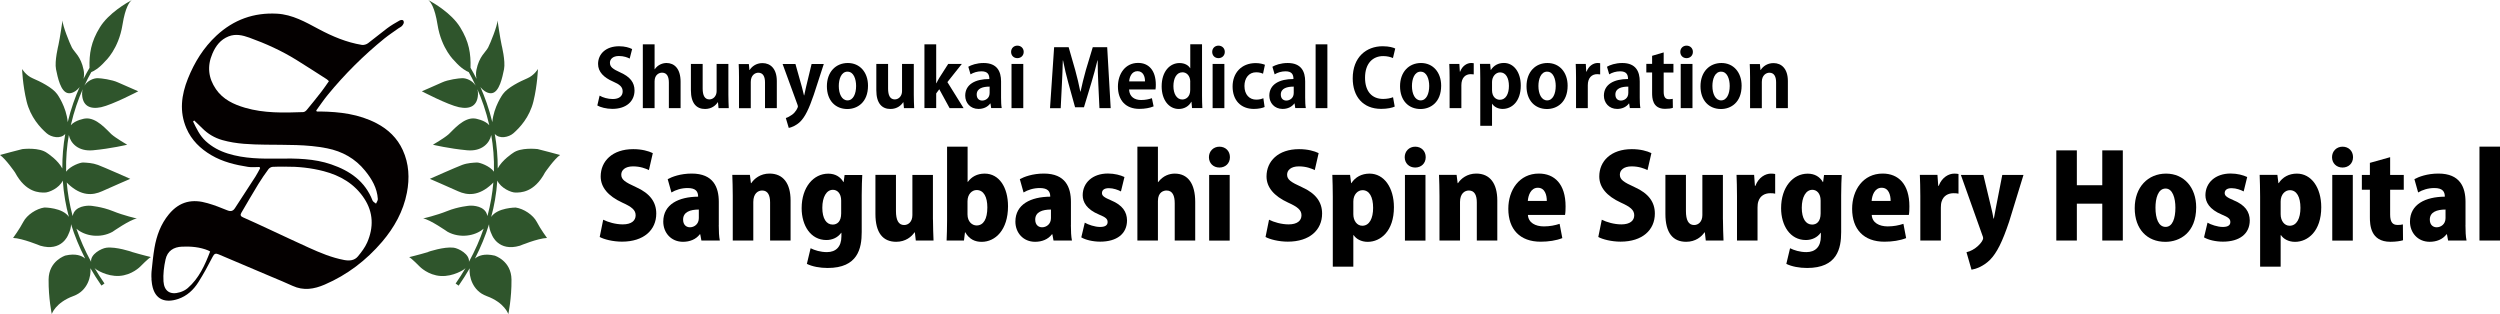 <?xml version="1.0" encoding="UTF-8"?>
<svg xmlns="http://www.w3.org/2000/svg" id="_イヤー_2" viewBox="0 0 535.68 67.29">
  <defs>
    <style>.cls-1{fill:#2f552c;}.cls-2{fill:#040000;fill-rule:evenodd;}</style>
  </defs>
  <g id="_イヤー_1-2">
    <path class="cls-2" d="M32.47,59.83c-.07-.74,0-1.63,0-1.63,.18-1.7,.34-3.41,.63-5.1,.46-2.63,1.35-5.08,3.08-7.18,2.35-2.85,5.13-3.32,8.31-2.38,1.43,.41,2.82,.95,4.2,1.52,.74,.3,1.23,.2,1.66-.47,1.46-2.27,2.95-4.52,4.41-6.79,.36-.56,.65-1.16,.97-1.74-.04-.09-.07-.19-.11-.28-.82,0-1.66,.11-2.46-.02-2.74-.43-5.42-1.07-7.86-2.5-2.37-1.39-4.26-3.22-5.36-5.77-1.54-3.58-1.08-7.13,.32-10.63,1.41-3.51,3.34-6.65,6.14-9.25,3.69-3.41,7.99-4.94,12.94-4.68,3.32,.18,6.13,1.8,8.96,3.31,2.93,1.56,5.95,2.84,9.23,3.38,.42,.07,.99-.1,1.34-.37,1.39-1.03,2.7-2.16,4.09-3.19,.84-.62,1.74-1.16,2.65-1.66,.21-.12,.74-.26,.88,.14s-.11,.69-.29,.94c-.19,.26-.55,.4-.82,.59-1,.72-2.03,1.39-2.99,2.16-4.47,3.63-8.54,7.67-12.19,12.13-.86,1.06-1.63,2.2-2.44,3.31,.04,.07,.08,.15,.12,.22,.25,0,.5,0,.74,0,4.19,.06,8.29,.55,12.08,2.53,2.48,1.3,4.42,3.15,5.6,5.73,1.35,2.94,1.49,6.04,.89,9.14-.77,3.99-2.71,7.45-5.31,10.51-3.41,3.99-7.47,7.09-12.29,9.17-2.29,.99-4.54,1.36-6.89,.28-1.49-.69-3.02-1.31-4.53-1.95-3.77-1.6-7.55-3.19-11.32-4.8-.62-.27-.93-.17-1.27,.49-.96,1.87-1.96,3.71-3.08,5.48-1.04,1.65-2.45,2.96-4.33,3.59-2.69,.9-4.98,.23-5.57-3.02,0,0-.08-.45-.15-1.2Zm28.6-24.11c-.89,0-1.78-.04-2.66,.03-.31,.02-.69,.24-.88,.49-.76,1.03-1.5,2.09-2.17,3.19-1.25,2.04-2.44,4.11-3.65,6.17-.27,.46-.16,.75,.36,.97,1.87,.82,3.71,1.68,5.56,2.54,2.84,1.32,5.67,2.66,8.52,3.95,2.45,1.11,4.93,2.15,7.59,2.65,1.11,.21,2.2,.14,2.96-.78,.75-.92,1.51-1.9,1.98-2.98,1.4-3.22,1.34-6.43-.65-9.44-2.08-3.15-5.12-4.9-8.66-5.83-2.71-.71-5.49-1-8.3-.97Zm9.42-18.32c-.2-.18-.32-.32-.47-.42-2.16-1.38-4.31-2.78-6.49-4.13-3.19-1.98-6.6-3.52-10.12-4.79-1.43-.51-2.92-.87-4.44-.26-1.71,.68-2.74,2.02-3.45,3.68-1.17,2.7-.88,5.26,.76,7.64,1.51,2.2,3.81,3.26,6.23,3.97,4.07,1.19,8.27,1.08,12.45,.93,.26,0,.58-.23,.76-.45,1.06-1.27,2.09-2.56,3.11-3.87,.58-.74,1.1-1.53,1.65-2.31Zm-28.88,8.41c-.08,.07-.16,.14-.24,.22,.73,1.51,1.43,3.03,2.71,4.21,1.38,1.27,3,2.12,4.74,2.66,3.54,1.11,7.21,1.13,10.87,1.08,3.82-.05,7.62-.02,11.3,1.25,3.99,1.37,7.23,3.6,8.84,7.75,.11,.27,.49,.44,.74,.66,.14-.33,.4-.67,.39-.99-.15-2.37-1.3-4.31-2.74-6.08-2.11-2.61-4.88-4.14-8.13-4.79-4.36-.88-8.79-.71-13.2-.78-3.11-.05-6.21-.12-9.24-.98-1.68-.48-3.1-1.32-4.33-2.56-.56-.57-1.15-1.1-1.72-1.65Zm3.02,27.86c-1.8-.74-3.69-.9-5.61-.82-1.84,.07-3.15,.93-3.55,2.75-.34,1.53-.54,3.14-.44,4.69,.14,2.09,1.43,2.98,3.56,2.32,.58-.18,1.18-.48,1.64-.88,2.41-2.09,3.67-4.91,4.8-7.85-.18-.09-.29-.16-.4-.2Z"></path>
    <path class="cls-1" d="M28.23,53.96s-3.37-1.15-5.44-.88c-1.08,.14-3.46,1.4-3.27,3.02-1.33-2.43-2.36-4.81-3.15-7.11,.02,.02,.04,.04,.06,.06,1.79,1.55,5.04,2.06,7.66,.63,0,0,3.81-2.66,5.24-2.86,0,0-2.82-.63-5.16-1.59-2.34-.95-4.8-1.15-4.8-1.15,0,0-2.51-.19-3.49,1.37,0,0-.2,.34-.32,.84-.67-2.51-1.07-4.92-1.26-7.2,.09,.12,.2,.23,.32,.34,2.8,2.62,5.22,2.46,7.24,1.55,2.01-.91,6.05-2.66,6.05-2.66,0,0-5.73-2.54-6.92-2.98-1.19-.44-2.35-.47-3.15-.52-.61-.04-2.78,.74-3.67,1.96-.07-2.89,.17-5.53,.58-7.85,.35,1.72,1.99,3.56,5.16,3.27,3.9-.36,7.34-1.19,7.34-1.19,0,0-2.47-1.43-3.4-2.27-.92-.84-3.23-3.7-5.66-3.34,0,0-2.06,.31-3.02,1.43,.69-3.02,1.63-5.63,2.55-7.71-.1,.34-.15,.71-.13,1.11,.11,2.42,1.65,3.25,4.07,2.74,2.42-.52,7.96-3.41,7.96-3.41,0,0-3.04-1.31-4.34-1.9-1.29-.6-3.61-.9-4.33-.91-.86-.02-2.18,.5-2.88,1.61,.54-1.17,1.06-2.15,1.49-2.91,.53-.21,1.64-.8,3-2.35,0,0,2.86-2.58,3.69-7.82,.6-3.74,1.51-4.91,1.99-5.27-1.12,.6-4.98,2.83-6.83,5.83-1.94,3.13-2.31,5.67-2.23,8.7-.36,.6-.8,1.4-1.29,2.36,.14-.6,.16-1.25,.02-1.94-.59-2.9-1.98-3.77-2.5-4.76-.51-.99-1.98-4.64-2.02-5.8,0,0-.56,3.85-.87,5.24,0,0-.87,3.45-.52,5.2,.36,1.75,.99,4.84,2.58,5.12,.79,.14,1.77-.39,2.48-1.31-.91,2.04-1.85,4.58-2.55,7.52-.3-3.33-2.26-6-2.26-6-1.02-1.44-3.74-2.75-5.24-3.39-1.5-.64-2.28-2-2.28-2,0,0,.12,3.45,.96,6.91,.84,3.46,2.97,5.7,4.31,6.87,.97,.85,3,1.29,3.98,.13-.44,2.47-.64,4.94-.63,7.41-.92-1.81-3.22-3.29-3.22-3.29-1.71-1.31-5.19-.87-5.32-.87s-4.82,1.27-4.82,1.27c1.26,.87,3.22,3.73,3.22,3.73,2.35,4.41,5.3,4.32,6.37,4.32,.9,0,3.1-.93,3.87-2.57,.1,1.4,.26,2.78,.5,4.16,.21,1.22,.48,2.42,.81,3.62-1.35-2.01-5.25-2.01-5.25-2.01-1.72,.25-3.74,1.58-4.52,3.08-.77,1.5-2.19,3.44-2.19,3.44,2.02,.08,5.81,1.66,5.81,1.66,4.62,1.36,5.98-2.29,5.98-2.29,.44-.9,.63-1.66,.63-2.31,.77,2.48,1.78,4.93,3.02,7.35-.73-.61-2.02-1.14-4.22-.64,0,0-3.57,1.1-3.61,5.13-.04,4.03,.68,7.41,.68,7.41,0,0,.77-2.45,4.66-3.87,3.08-1.12,3.8-4.28,3.62-5.95,.72,1.25,1.51,2.5,2.36,3.72l.65-.45c-.77-1.11-1.47-2.21-2.12-3.31,.09,.09,.19,.17,.29,.26,0,0,2.26,1.59,5,1.43,2.74-.16,4.52-2.02,4.52-2.02,0,0,1.78-1.82,2.26-2.02,0,0-1.87-.44-4.13-1.11Z"></path>
    <path class="cls-1" d="M91.77,53.96s3.37-1.15,5.44-.89c1.08,.15,3.46,1.41,3.27,3.03,1.33-2.43,2.36-4.81,3.15-7.11-.02,.02-.04,.04-.06,.05-1.79,1.55-5.04,2.06-7.66,.63,0,0-3.81-2.66-5.24-2.86,0,0,2.81-.64,5.16-1.59,2.34-.95,4.8-1.15,4.8-1.15,0,0,2.51-.19,3.49,1.37,0,0,.2,.34,.33,.85,.67-2.51,1.07-4.92,1.26-7.2-.09,.12-.2,.23-.32,.34-2.8,2.62-5.23,2.46-7.24,1.55-2.01-.91-6.05-2.66-6.05-2.66,0,0,5.73-2.54,6.92-2.98,1.19-.44,2.35-.47,3.15-.52,.61-.03,2.78,.74,3.67,1.96,.07-2.89-.18-5.53-.58-7.85-.35,1.72-1.99,3.56-5.16,3.27-3.9-.36-7.34-1.19-7.34-1.19,0,0,2.47-1.43,3.4-2.27,.92-.84,3.23-3.7,5.66-3.34,0,0,2.06,.31,3.02,1.43-.69-3.02-1.63-5.63-2.55-7.71,.1,.34,.15,.71,.13,1.11-.11,2.42-1.65,3.25-4.07,2.74-2.42-.51-7.96-3.41-7.96-3.41,0,0,3.04-1.31,4.33-1.9,1.29-.6,3.61-.9,4.33-.91,.86-.02,2.18,.49,2.88,1.61-.54-1.17-1.06-2.15-1.49-2.91-.53-.21-1.64-.8-3-2.35,0,0-2.86-2.58-3.69-7.82C93.16,1.54,92.24,.36,91.76,0c1.12,.6,4.98,2.83,6.83,5.83,1.94,3.13,2.31,5.67,2.23,8.7,.36,.6,.8,1.4,1.29,2.36-.14-.6-.16-1.26-.02-1.94,.59-2.9,1.98-3.77,2.5-4.76,.51-.99,1.98-4.64,2.02-5.79,0,0,.56,3.85,.87,5.24,0,0,.87,3.45,.52,5.2-.36,1.75-.99,4.84-2.58,5.12-.79,.14-1.77-.39-2.48-1.31,.9,2.04,1.84,4.58,2.55,7.52,.3-3.33,2.26-6,2.26-6,1.02-1.44,3.74-2.75,5.24-3.39,1.5-.64,2.28-2,2.28-2,0,0-.12,3.45-.96,6.91-.84,3.46-2.97,5.7-4.31,6.87-.97,.85-3,1.29-3.98,.13,.43,2.47,.64,4.94,.63,7.41,.92-1.81,3.22-3.29,3.22-3.29,1.71-1.31,5.19-.87,5.32-.87s4.82,1.27,4.82,1.27c-1.26,.87-3.22,3.73-3.22,3.73-2.34,4.4-5.3,4.32-6.36,4.32-.9,0-3.1-.93-3.87-2.57-.09,1.39-.26,2.78-.5,4.16-.21,1.22-.48,2.43-.81,3.63,1.35-2.01,5.25-2.01,5.25-2.01,1.72,.25,3.74,1.58,4.52,3.08,.77,1.5,2.19,3.44,2.19,3.44-2.02,.08-5.81,1.66-5.81,1.66-4.62,1.36-5.98-2.29-5.98-2.29-.44-.9-.63-1.66-.63-2.31-.77,2.48-1.78,4.93-3.02,7.35,.73-.61,2.02-1.14,4.22-.63,0,0,3.57,1.1,3.61,5.13,.04,4.04-.68,7.41-.68,7.41,0,0-.77-2.46-4.65-3.87-3.08-1.12-3.8-4.28-3.63-5.95-.72,1.25-1.51,2.49-2.36,3.72l-.65-.45c.77-1.11,1.47-2.21,2.12-3.31-.09,.09-.19,.17-.3,.26,0,0-2.26,1.59-5,1.43-2.74-.16-4.52-2.02-4.52-2.02,0,0-1.79-1.83-2.26-2.02,0,0,1.87-.44,4.13-1.11Z"></path>
    <g>
      <g>
        <path d="M134.94,12.56c-.46-.24-1.26-.56-2.33-.56-1.33,0-1.92,.71-1.92,1.44,0,.94,.65,1.36,2.24,2.09,2.09,.94,3.03,2.14,3.03,3.86,0,2.28-1.72,3.94-4.76,3.94-1.29,0-2.6-.36-3.21-.73l.49-2.11c.68,.41,1.77,.73,2.82,.73,1.39,0,2.12-.66,2.12-1.63s-.63-1.5-2.07-2.12c-1.97-.85-3.2-2.07-3.2-3.77,0-2.14,1.68-3.79,4.5-3.79,1.24,0,2.19,.29,2.8,.6l-.53,2.06Z"></path>
        <path d="M145.84,23.17h-2.52v-5.46c0-1.21-.37-2.14-1.46-2.14-.63,0-1.6,.44-1.6,1.85v5.75h-2.52V9.5h2.52v5.34h.03c.68-.99,1.72-1.34,2.53-1.34,1.68,0,3.01,1.22,3.01,4.01v5.66Z"></path>
        <path d="M156.07,20.28c0,1.12,.05,2.09,.08,2.89h-2.19l-.12-1.26h-.05c-.39,.61-1.26,1.44-2.72,1.44-1.8,0-3.03-1.17-3.03-4.01v-5.64h2.52v5.27c0,1.43,.41,2.33,1.44,2.33,.82,0,1.55-.7,1.55-1.77v-5.83h2.52v6.58Z"></path>
        <path d="M166.44,23.17h-2.52v-5.52c0-1.16-.37-2.07-1.44-2.07-.68,0-1.61,.53-1.61,1.97v5.63h-2.52v-6.61c0-1.1-.03-2.01-.07-2.84h2.18l.12,1.27h.05c.43-.7,1.36-1.48,2.74-1.48,1.73,0,3.08,1.21,3.08,3.86v5.8Z"></path>
        <path d="M176.52,13.7l-2.14,6.58c-1.05,3.06-1.85,4.73-2.92,5.8-.92,.88-1.89,1.22-2.45,1.33l-.63-2.12c.41-.12,.88-.39,1.33-.7,.83-.59,1.26-1.56,1.26-1.75,0-.1-.03-.24-.1-.43l-3.18-8.7h2.75l1.39,4.95c.15,.58,.32,1.24,.44,1.77h.05c.1-.51,.26-1.17,.39-1.77l1.19-4.95h2.62Z"></path>
        <path d="M185.99,18.36c0,3.6-2.31,5-4.42,5-2.55,0-4.39-1.8-4.39-4.88s1.92-4.98,4.49-4.98,4.32,1.99,4.32,4.86Zm-4.37-3.01c-1.39,0-1.89,1.63-1.89,3.08,0,1.68,.65,3.08,1.87,3.08s1.84-1.41,1.84-3.09c0-1.48-.53-3.06-1.82-3.06Z"></path>
        <path d="M195.8,20.28c0,1.12,.05,2.09,.08,2.89h-2.19l-.12-1.26h-.05c-.39,.61-1.26,1.44-2.72,1.44-1.8,0-3.03-1.17-3.03-4.01v-5.64h2.52v5.27c0,1.43,.41,2.33,1.44,2.33,.82,0,1.55-.7,1.55-1.77v-5.83h2.52v6.58Z"></path>
        <path d="M206.46,23.17h-2.99l-2.21-4.05-.66,.9v3.14h-2.52V9.5h2.52v8.33h.05c.2-.42,.41-.82,.63-1.17l1.89-2.96h2.92l-3.09,3.89,3.47,5.58Z"></path>
        <path d="M214.5,20.92c0,.83,.03,1.67,.14,2.24h-2.26l-.15-.99h-.05c-.54,.75-1.46,1.17-2.52,1.17-1.75,0-2.84-1.31-2.84-2.84,0-2.43,2.16-3.57,5.17-3.57,0-.94-.32-1.65-1.7-1.65-.87,0-1.72,.27-2.33,.65l-.48-1.63c.63-.37,1.8-.8,3.28-.8,2.94,0,3.74,1.87,3.74,3.94v3.47Zm-2.45-2.36c-1.36,0-2.77,.32-2.77,1.7,0,.9,.56,1.29,1.19,1.29,.59,0,1.58-.42,1.58-1.63v-1.36Z"></path>
        <path d="M217.99,12.46c-.8,0-1.34-.58-1.34-1.34s.56-1.34,1.34-1.34,1.36,.56,1.36,1.34-.58,1.34-1.36,1.34Zm1.27,10.71h-2.52V13.7h2.52v9.47Z"></path>
        <path d="M237.98,23.17h-2.4l-.24-5.08c-.07-1.73-.15-3.5-.14-5.15h-.05c-.37,1.56-.85,3.3-1.29,4.76l-1.6,5.29h-1.9l-1.44-5.2c-.42-1.48-.83-3.25-1.14-4.84h-.05c-.03,1.65-.12,3.59-.2,5.2l-.25,5.03h-2.29l.88-13.07h3.11l1.41,4.91c.43,1.58,.8,3.11,1.09,4.61h.05c.31-1.46,.7-3.04,1.14-4.61l1.48-4.91h3.09l.75,13.07Z"></path>
        <path d="M247.19,22.79c-.78,.34-1.89,.54-3.06,.54-2.92,0-4.59-1.84-4.59-4.78,0-2.72,1.56-5.07,4.33-5.07,2.29,0,3.79,1.63,3.79,4.69,0,.37-.02,.73-.07,1h-5.66c.07,1.61,1.22,2.26,2.58,2.26,.94,0,1.67-.17,2.31-.39l.36,1.73Zm-1.85-5.35c.02-.99-.37-2.19-1.61-2.19s-1.72,1.26-1.78,2.19h3.4Z"></path>
        <path d="M257.56,20.46c0,.95,.03,2.01,.07,2.7h-2.21l-.12-1.34h-.05c-.49,.94-1.51,1.53-2.67,1.53-2.14,0-3.67-1.97-3.67-4.84,0-3.23,1.78-5,3.82-5,1.1,0,1.9,.46,2.28,1.1h.03v-5.12h2.52v10.96Zm-2.52-2.91c0-1.38-.83-2.06-1.67-2.06-1.29,0-1.94,1.33-1.94,2.97s.71,2.86,1.9,2.86c.75,0,1.7-.54,1.7-2.04v-1.73Z"></path>
        <path d="M261.08,12.46c-.8,0-1.34-.58-1.34-1.34s.56-1.34,1.34-1.34,1.36,.56,1.36,1.34-.58,1.34-1.36,1.34Zm1.27,10.71h-2.52V13.7h2.52v9.47Z"></path>
        <path d="M270.97,22.93c-.42,.2-1.29,.41-2.29,.41-2.77,0-4.57-1.8-4.57-4.81,0-2.84,1.84-5.01,4.96-5.01,.82,0,1.56,.19,1.97,.36l-.41,1.92c-.32-.15-.78-.31-1.48-.31-1.58,0-2.5,1.27-2.5,2.94,0,1.85,1.07,2.92,2.52,2.92,.63,0,1.12-.12,1.53-.31l.27,1.89Z"></path>
        <path d="M279.66,20.92c0,.83,.03,1.67,.14,2.24h-2.26l-.15-.99h-.05c-.54,.75-1.46,1.17-2.52,1.17-1.75,0-2.84-1.31-2.84-2.84,0-2.43,2.16-3.57,5.17-3.57,0-.94-.32-1.65-1.7-1.65-.87,0-1.72,.27-2.33,.65l-.48-1.63c.63-.37,1.8-.8,3.28-.8,2.94,0,3.74,1.87,3.74,3.94v3.47Zm-2.45-2.36c-1.36,0-2.77,.32-2.77,1.7,0,.9,.56,1.29,1.19,1.29,.59,0,1.58-.42,1.58-1.63v-1.36Z"></path>
        <path d="M284.42,23.17h-2.52V9.5h2.52v13.67Z"></path>
        <path d="M298.84,22.84c-.49,.24-1.55,.49-2.89,.49-3.93,0-6.1-2.67-6.1-6.54,0-4.57,2.94-6.88,6.41-6.88,1.41,0,2.33,.29,2.7,.49l-.49,2.04c-.51-.22-1.19-.42-2.09-.42-2.16,0-3.89,1.48-3.89,4.64,0,2.96,1.51,4.54,3.88,4.54,.78,0,1.61-.15,2.12-.37l.36,2.02Z"></path>
        <path d="M308.8,18.36c0,3.6-2.31,5-4.42,5-2.55,0-4.39-1.8-4.39-4.88s1.92-4.98,4.49-4.98,4.32,1.99,4.32,4.86Zm-4.37-3.01c-1.39,0-1.89,1.63-1.89,3.08,0,1.68,.65,3.08,1.87,3.08s1.83-1.41,1.83-3.09c0-1.48-.53-3.06-1.82-3.06Z"></path>
        <path d="M315.79,15.94c-.19-.03-.39-.05-.65-.05-1.14,0-2.01,.77-2.01,2.38v4.9h-2.52v-6.51c0-1.17-.03-2.11-.07-2.96h2.16l.1,1.65h.07c.44-1.22,1.46-1.85,2.35-1.85,.24,0,.39,.02,.56,.05v2.4Z"></path>
        <path d="M319.46,14.99c.61-.97,1.58-1.5,2.8-1.5,2.07,0,3.6,1.94,3.6,4.84,0,3.48-1.97,5.01-3.89,5.01-1.04,0-1.84-.48-2.24-1.1h-.03v4.71h-2.52v-10.17c0-1.22-.03-2.23-.07-3.09h2.19l.12,1.29h.03Zm.24,4.35c0,1.38,.83,2.04,1.68,2.04,1.27,0,1.94-1.26,1.94-2.96s-.65-2.91-1.89-2.91c-.97,0-1.73,.92-1.73,2.06v1.77Z"></path>
        <path d="M335.9,18.36c0,3.6-2.31,5-4.42,5-2.55,0-4.39-1.8-4.39-4.88s1.92-4.98,4.49-4.98,4.32,1.99,4.32,4.86Zm-4.37-3.01c-1.39,0-1.89,1.63-1.89,3.08,0,1.68,.65,3.08,1.87,3.08s1.84-1.41,1.84-3.09c0-1.48-.53-3.06-1.82-3.06Z"></path>
        <path d="M342.88,15.94c-.19-.03-.39-.05-.65-.05-1.14,0-2.01,.77-2.01,2.38v4.9h-2.52v-6.51c0-1.17-.03-2.11-.07-2.96h2.16l.1,1.65h.07c.44-1.22,1.46-1.85,2.35-1.85,.24,0,.39,.02,.56,.05v2.4Z"></path>
        <path d="M351.35,20.92c0,.83,.03,1.67,.14,2.24h-2.26l-.15-.99h-.05c-.54,.75-1.46,1.17-2.52,1.17-1.75,0-2.84-1.31-2.84-2.84,0-2.43,2.16-3.57,5.17-3.57,0-.94-.32-1.65-1.7-1.65-.87,0-1.72,.27-2.33,.65l-.48-1.63c.63-.37,1.8-.8,3.28-.8,2.94,0,3.74,1.87,3.74,3.94v3.47Zm-2.45-2.36c-1.36,0-2.77,.32-2.77,1.7,0,.9,.56,1.29,1.19,1.29,.59,0,1.58-.42,1.58-1.63v-1.36Z"></path>
        <path d="M354,11.96l2.48-.73v2.46h2.09v1.85h-2.09v4.11c0,1.14,.36,1.61,1.12,1.61,.36,0,.56-.03,.82-.08l.03,1.92c-.34,.14-.95,.22-1.68,.22-2.72,0-2.77-2.36-2.77-3.42v-4.37h-1.24v-1.85h1.24v-1.73Z"></path>
        <path d="M361.38,12.46c-.8,0-1.34-.58-1.34-1.34s.56-1.34,1.34-1.34,1.36,.56,1.36,1.34-.58,1.34-1.36,1.34Zm1.27,10.71h-2.52V13.7h2.52v9.47Z"></path>
        <path d="M373.18,18.36c0,3.6-2.31,5-4.42,5-2.55,0-4.39-1.8-4.39-4.88s1.92-4.98,4.49-4.98,4.32,1.99,4.32,4.86Zm-4.37-3.01c-1.39,0-1.89,1.63-1.89,3.08,0,1.68,.65,3.08,1.87,3.08s1.84-1.41,1.84-3.09c0-1.48-.53-3.06-1.82-3.06Z"></path>
        <path d="M383.09,23.17h-2.52v-5.52c0-1.16-.37-2.07-1.44-2.07-.68,0-1.62,.53-1.62,1.97v5.63h-2.52v-6.61c0-1.1-.03-2.01-.07-2.84h2.18l.12,1.27h.05c.42-.7,1.36-1.48,2.74-1.48,1.73,0,3.08,1.21,3.08,3.86v5.8Z"></path>
      </g>
      <g>
        <path d="M139.04,36.45c-.7-.35-1.85-.8-3.4-.8-1.7,0-2.52,.82-2.52,1.77,0,1.07,.8,1.6,3.15,2.67,3.07,1.37,4.35,3.27,4.35,5.67,0,3.52-2.67,6.02-7.35,6.02-1.95,0-3.87-.5-4.77-1l.75-3.7c1.03,.52,2.65,1,4.2,1,1.85,0,2.75-.8,2.75-1.95s-.87-1.82-2.87-2.72c-3.05-1.4-4.62-3.3-4.62-5.6,0-3.27,2.5-5.85,6.97-5.85,1.85,0,3.27,.4,4.2,.85l-.83,3.62Z"></path>
        <path d="M154.01,48.22c0,1.25,.05,2.47,.23,3.32h-3.95l-.25-1.35h-.08c-.85,1.12-2.17,1.62-3.62,1.62-2.55,0-4.22-1.95-4.22-4.32,0-3.72,3.32-5.32,7.47-5.35,0-1.08-.47-1.85-2.25-1.85-1.33,0-2.57,.4-3.47,.95l-.8-2.85c.9-.5,2.72-1.2,5.15-1.2,4.65,0,5.8,2.95,5.8,6.07v4.95Zm-4.27-3.32c-1.83,0-3.37,.52-3.37,2.15,0,1.15,.7,1.65,1.47,1.65,.9,0,1.9-.65,1.9-1.97v-1.82Z"></path>
        <path d="M169.41,51.54h-4.4v-8.17c0-1.47-.45-2.55-1.7-2.55-.92,0-1.9,.67-1.9,2.47v8.25h-4.4v-9.57c0-1.67-.05-3.17-.1-4.5h3.77l.22,1.77h.08c.62-.95,1.95-2.05,3.9-2.05,2.95,0,4.52,2.12,4.52,5.77v8.57Z"></path>
        <path d="M184.76,37.47c-.05,1.1-.12,2.42-.12,4.35v7.9c0,3.52-.83,7.7-7.3,7.7-1.65,0-3.27-.3-4.45-.88l.8-3.35c.83,.42,2.1,.83,3.5,.83,1.92,0,3.1-1.15,3.1-3.37v-.77h-.05c-.7,1-1.87,1.55-3.17,1.55-3.38,0-5.3-3.12-5.3-6.82,0-4.52,2.55-7.4,5.7-7.4,1.5,0,2.6,.67,3.25,1.8h.05l.2-1.52h3.8Zm-4.52,5.52c0-1.57-.85-2.32-1.77-2.32-1.38,0-2.27,1.55-2.27,3.85s.85,3.6,2.22,3.6c.95,0,1.82-.62,1.82-2.4v-2.72Z"></path>
        <path d="M199.91,47.02c0,1.72,.08,3.27,.12,4.52h-3.8l-.2-1.75h-.08c-.6,.9-1.88,2.02-3.92,2.02-2.85,0-4.45-1.92-4.45-5.97v-8.37h4.4v7.75c0,1.9,.52,3,1.75,3,.9,0,1.77-.7,1.77-2.12v-8.62h4.4v9.55Z"></path>
        <path d="M207.39,38.97c.75-1.05,1.95-1.77,3.6-1.77,3.12,0,5,2.97,5,7,0,5.05-2.7,7.62-5.65,7.62-1.38,0-2.62-.5-3.52-2.05h-.05l-.22,1.77h-3.72c.05-1.1,.1-2.75,.1-4.3v-15.82h4.4v7.55h.08Zm-.08,6.97c0,1.57,1,2.37,1.95,2.37,1.47,0,2.3-1.37,2.3-3.87,0-2.2-.75-3.72-2.3-3.72-.97,0-1.95,.87-1.95,2.4v2.82Z"></path>
        <path d="M229.46,48.22c0,1.25,.05,2.47,.23,3.32h-3.95l-.25-1.35h-.08c-.85,1.12-2.17,1.62-3.62,1.62-2.55,0-4.22-1.95-4.22-4.32,0-3.72,3.32-5.32,7.47-5.35,0-1.08-.47-1.85-2.25-1.85-1.33,0-2.57,.4-3.47,.95l-.8-2.85c.9-.5,2.72-1.2,5.15-1.2,4.65,0,5.8,2.95,5.8,6.07v4.95Zm-4.27-3.32c-1.83,0-3.37,.52-3.37,2.15,0,1.15,.7,1.65,1.47,1.65,.9,0,1.9-.65,1.9-1.97v-1.82Z"></path>
        <path d="M240.19,41.02c-.6-.32-1.6-.7-2.6-.7s-1.47,.42-1.47,1.05c0,.57,.42,.92,1.97,1.57,2.45,1.02,3.37,2.47,3.4,4.27,0,2.9-2.2,4.57-5.75,4.57-1.57,0-3.15-.38-4.05-.92l.75-3.15c.7,.42,2.15,.92,3.27,.92s1.62-.38,1.62-1.05-.4-1.02-1.82-1.6c-2.7-1.12-3.52-2.7-3.52-4.15,0-2.65,2.1-4.65,5.4-4.65,1.45,0,2.7,.35,3.55,.75l-.75,3.07Z"></path>
        <path d="M256.11,51.54h-4.4v-8c0-1.57-.45-2.72-1.75-2.72-.55,0-1.85,.27-1.85,2.25v8.47h-4.4V31.42h4.4v7.6h.05c1.1-1.42,2.45-1.82,3.57-1.82,2.82,0,4.37,2.17,4.37,6.07v8.27Z"></path>
        <path d="M261.29,35.9c-1.33,0-2.25-.95-2.25-2.22s.95-2.25,2.25-2.25,2.25,.92,2.25,2.25-.97,2.22-2.25,2.22Zm2.2,15.65h-4.4v-14.07h4.4v14.07Z"></path>
        <path d="M281.71,36.45c-.7-.35-1.85-.8-3.4-.8-1.7,0-2.52,.82-2.52,1.77,0,1.07,.8,1.6,3.15,2.67,3.07,1.37,4.35,3.27,4.35,5.67,0,3.52-2.67,6.02-7.35,6.02-1.95,0-3.87-.5-4.77-1l.75-3.7c1.03,.52,2.65,1,4.2,1,1.85,0,2.75-.8,2.75-1.95s-.87-1.82-2.87-2.72c-3.05-1.4-4.62-3.3-4.62-5.6,0-3.27,2.5-5.85,6.97-5.85,1.85,0,3.27,.4,4.2,.85l-.83,3.62Z"></path>
        <path d="M289.56,39.25c.83-1.3,2.2-2.05,3.9-2.05,3.1,0,5.22,3,5.22,7.2,0,5.15-2.88,7.42-5.62,7.42-1.42,0-2.5-.65-3-1.43h-.08v6.75h-4.4v-15.02c0-1.75-.05-3.3-.1-4.65h3.8l.23,1.77h.05Zm.42,6.65c0,1.42,.8,2.47,1.92,2.47,1.55,0,2.32-1.62,2.32-3.82,0-2.35-.8-3.8-2.27-3.8-1.02,0-1.97,.92-1.97,2.42v2.72Z"></path>
        <path d="M303.24,35.9c-1.33,0-2.25-.95-2.25-2.22s.95-2.25,2.25-2.25,2.25,.92,2.25,2.25-.97,2.22-2.25,2.22Zm2.2,15.65h-4.4v-14.07h4.4v14.07Z"></path>
        <path d="M320.84,51.54h-4.4v-8.17c0-1.47-.45-2.55-1.7-2.55-.92,0-1.9,.67-1.9,2.47v8.25h-4.4v-9.57c0-1.67-.05-3.17-.1-4.5h3.77l.22,1.77h.08c.62-.95,1.95-2.05,3.9-2.05,2.95,0,4.52,2.12,4.52,5.77v8.57Z"></path>
        <path d="M334.76,51.02c-1.3,.52-2.97,.77-4.65,.77-4.42,0-6.92-2.65-6.92-7.05,0-4.02,2.35-7.55,6.55-7.55,3.35,0,5.72,2.25,5.72,7.02,0,.67-.02,1.37-.12,1.85h-7.95c.1,1.67,1.6,2.45,3.42,2.45,1.27,0,2.37-.22,3.37-.55l.58,3.05Zm-3.32-7.97c0-1.25-.4-2.82-1.92-2.82s-2.07,1.65-2.15,2.82h4.07Z"></path>
        <path d="M353.01,36.45c-.7-.35-1.85-.8-3.4-.8-1.7,0-2.52,.82-2.52,1.77,0,1.07,.8,1.6,3.15,2.67,3.07,1.37,4.35,3.27,4.35,5.67,0,3.52-2.67,6.02-7.35,6.02-1.95,0-3.87-.5-4.77-1l.75-3.7c1.03,.52,2.65,1,4.2,1,1.85,0,2.75-.8,2.75-1.95s-.87-1.82-2.87-2.72c-3.05-1.4-4.62-3.3-4.62-5.6,0-3.27,2.5-5.85,6.97-5.85,1.85,0,3.27,.4,4.2,.85l-.83,3.62Z"></path>
        <path d="M369.18,47.02c0,1.72,.08,3.27,.12,4.52h-3.8l-.2-1.75h-.08c-.6,.9-1.88,2.02-3.92,2.02-2.85,0-4.45-1.92-4.45-5.97v-8.37h4.4v7.75c0,1.9,.52,3,1.75,3,.9,0,1.77-.7,1.77-2.12v-8.62h4.4v9.55Z"></path>
        <path d="M380.38,41.5c-.3-.08-.62-.1-1.07-.1-1.12,0-2.17,.52-2.55,1.77-.12,.33-.17,.82-.17,1.32v7.05h-4.4v-9.52c0-1.85-.05-3.27-.1-4.55h3.77l.17,2.35h.1c.7-1.85,2.17-2.62,3.32-2.62,.43,0,.65,.03,.92,.08v4.22Z"></path>
        <path d="M394.63,37.47c-.05,1.1-.12,2.42-.12,4.35v7.9c0,3.52-.83,7.7-7.3,7.7-1.65,0-3.27-.3-4.45-.88l.8-3.35c.83,.42,2.1,.83,3.5,.83,1.92,0,3.1-1.15,3.1-3.37v-.77h-.05c-.7,1-1.87,1.55-3.17,1.55-3.38,0-5.3-3.12-5.3-6.82,0-4.52,2.55-7.4,5.7-7.4,1.5,0,2.6,.67,3.25,1.8h.05l.2-1.52h3.8Zm-4.52,5.52c0-1.57-.85-2.32-1.77-2.32-1.38,0-2.27,1.55-2.27,3.85s.85,3.6,2.22,3.6c.95,0,1.82-.62,1.82-2.4v-2.72Z"></path>
        <path d="M408.43,51.02c-1.3,.52-2.97,.77-4.65,.77-4.42,0-6.92-2.65-6.92-7.05,0-4.02,2.35-7.55,6.55-7.55,3.35,0,5.72,2.25,5.72,7.02,0,.67-.02,1.37-.12,1.85h-7.95c.1,1.67,1.6,2.45,3.42,2.45,1.27,0,2.37-.22,3.37-.55l.58,3.05Zm-3.32-7.97c0-1.25-.4-2.82-1.92-2.82s-2.07,1.65-2.15,2.82h4.07Z"></path>
        <path d="M419.66,41.5c-.3-.08-.62-.1-1.07-.1-1.12,0-2.17,.52-2.55,1.77-.12,.33-.17,.82-.17,1.32v7.05h-4.4v-9.52c0-1.85-.05-3.27-.1-4.55h3.77l.17,2.35h.1c.7-1.85,2.17-2.62,3.32-2.62,.42,0,.65,.03,.92,.08v4.22Z"></path>
        <path d="M433.58,37.47l-3.07,10c-1.45,4.32-2.62,6.7-4.15,8.25-1.42,1.38-3,1.92-3.92,2.07l-1.08-3.75c1.83-.38,3.57-2.2,3.57-3.02,0-.15-.05-.35-.17-.62l-4.6-12.92h4.82l1.65,6.9c.2,.8,.4,1.7,.52,2.45h.08c.15-.75,.3-1.65,.45-2.42l1.35-6.92h4.55Z"></path>
        <path d="M454.86,51.54h-4.4v-7.9h-5.45v7.9h-4.4v-19.32h4.4v7.47h5.45v-7.47h4.4v19.32Z"></path>
        <path d="M470.58,44.42c0,5.47-3.52,7.4-6.6,7.4-3.9,0-6.57-2.7-6.57-7.22s2.85-7.4,6.72-7.4,6.45,3,6.45,7.22Zm-6.55-4.02c-1.65,0-2.17,2.15-2.17,4.1,0,2.35,.67,4.12,2.17,4.12s2.1-1.87,2.1-4.12c0-2.07-.6-4.1-2.1-4.1Z"></path>
        <path d="M480.76,41.02c-.6-.32-1.6-.7-2.6-.7s-1.47,.42-1.47,1.05c0,.57,.42,.92,1.97,1.57,2.45,1.02,3.37,2.47,3.4,4.27,0,2.9-2.2,4.57-5.75,4.57-1.57,0-3.15-.38-4.05-.92l.75-3.15c.7,.42,2.15,.92,3.27,.92s1.62-.38,1.62-1.05-.4-1.02-1.82-1.6c-2.7-1.12-3.52-2.7-3.52-4.15,0-2.65,2.1-4.65,5.4-4.65,1.45,0,2.7,.35,3.55,.75l-.75,3.07Z"></path>
        <path d="M488.26,39.25c.83-1.3,2.2-2.05,3.9-2.05,3.1,0,5.22,3,5.22,7.2,0,5.15-2.88,7.42-5.62,7.42-1.42,0-2.5-.65-3-1.43h-.08v6.75h-4.4v-15.02c0-1.75-.05-3.3-.1-4.65h3.8l.22,1.77h.05Zm.42,6.65c0,1.42,.8,2.47,1.92,2.47,1.55,0,2.32-1.62,2.32-3.82,0-2.35-.8-3.8-2.27-3.8-1.02,0-1.97,.92-1.97,2.42v2.72Z"></path>
        <path d="M501.94,35.9c-1.33,0-2.25-.95-2.25-2.22s.95-2.25,2.25-2.25,2.25,.92,2.25,2.25-.97,2.22-2.25,2.22Zm2.2,15.65h-4.4v-14.07h4.4v14.07Z"></path>
        <path d="M507.79,34.9l4.35-1.22v3.8h2.92v3.17h-2.92v5.3c0,1.65,.53,2.25,1.58,2.25,.5,0,.77-.02,1.15-.12l.03,3.4c-.55,.17-1.53,.33-2.7,.33-4.32,0-4.4-3.7-4.4-5.3v-5.85h-1.72v-3.17h1.72v-2.57Z"></path>
        <path d="M528.28,48.22c0,1.25,.05,2.47,.23,3.32h-3.95l-.25-1.35h-.08c-.85,1.12-2.17,1.62-3.62,1.62-2.55,0-4.22-1.95-4.22-4.32,0-3.72,3.32-5.32,7.47-5.35,0-1.08-.47-1.85-2.25-1.85-1.33,0-2.57,.4-3.47,.95l-.8-2.85c.9-.5,2.72-1.2,5.15-1.2,4.65,0,5.8,2.95,5.8,6.07v4.95Zm-4.27-3.32c-1.83,0-3.37,.52-3.37,2.15,0,1.15,.7,1.65,1.47,1.65,.9,0,1.9-.65,1.9-1.97v-1.82Z"></path>
        <path d="M535.68,51.54h-4.4V31.42h4.4v20.12Z"></path>
      </g>
    </g>
  </g>
</svg>
